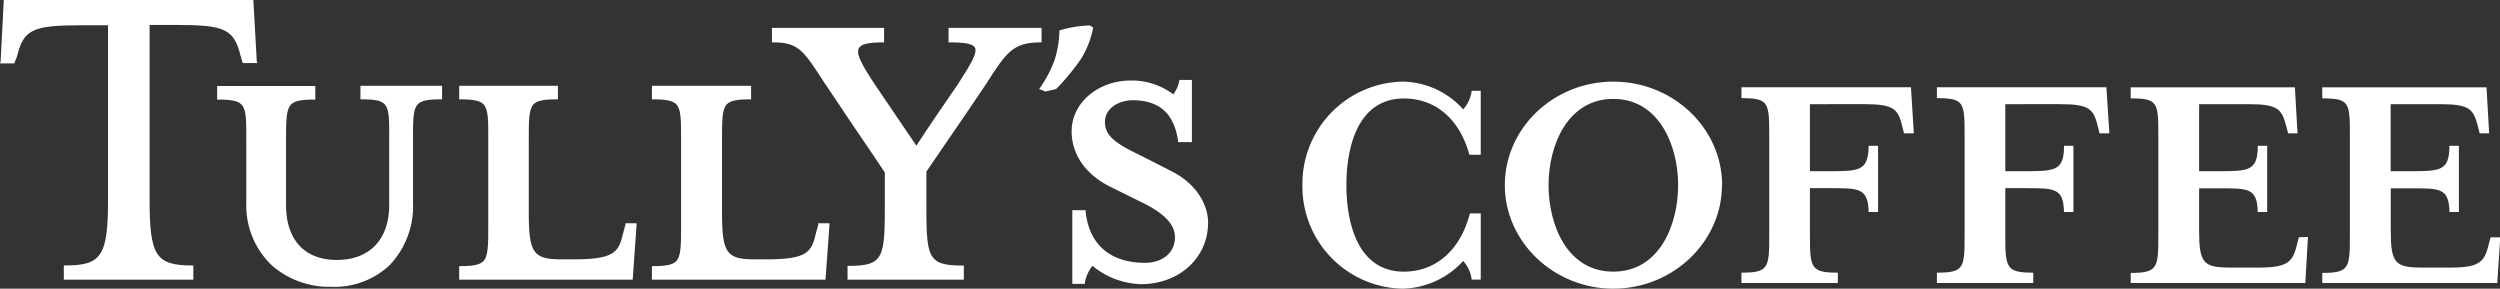 <svg viewBox="0 0 294.97 34.06" xmlns="http://www.w3.org/2000/svg"><rect x="0" y="0" width="294.97" height="34.06" fill="#333333" stroke="none"/><g fill="#fff"><path d="m42.69 10.12h-.16v1.6h.16c1.54 0 2.27.15 2.67.56.57.57.57 1.78.56 4v7.91c0 4.06-2.31 6.48-6.17 6.48s-6-2.42-6-6.48v-7.5c0-2.42 0-3.75.61-4.37.41-.41 1.14-.57 2.67-.57h.17v-1.6h-11.58v1.6h.16c1.55 0 2.28.16 2.69.57.6.59.59 1.86.59 4.16v7.37a9.79 9.79 0 0 0 3 7.45 10.32 10.32 0 0 0 7.07 2.54 9.49 9.49 0 0 0 6.87-2.58 10.13 10.13 0 0 0 2.73-7.44v-7.37c0-2.3 0-3.57.58-4.16.42-.41 1.15-.57 2.7-.57h.15v-1.6z"/><path d="m73.93 26.33h-.12v.12l-.33 1.22c-.48 2.13-1.14 2.93-5.79 2.93h-1.49c-3.28 0-3.81-.76-3.81-5.47v-8.68c0-2.29 0-3.56.58-4.16.42-.41 1.15-.57 2.7-.57h.16v-1.6h-11.65v1.6h.16c1.54 0 2.27.16 2.69.57.59.6.59 1.87.58 4.16v10.16c0 2.33 0 3.61-.59 4.22-.42.41-1.17.57-2.68.57h-.16v1.6h20.48v-.15l.45-6.34v-.17h-1.18z"/><path d="m96.68 26.33h-.12v.12l-.33 1.22c-.49 2.13-1.12 2.93-5.77 2.93h-1.46c-3.28 0-3.81-.76-3.81-5.47v-8.68c0-2.29 0-3.56.58-4.16.42-.41 1.15-.57 2.69-.57h.16v-1.6h-11.7v1.6h.16c1.55 0 2.28.16 2.7.57.59.6.58 1.87.58 4.16v10.16c0 2.33 0 3.61-.59 4.22-.42.41-1.17.57-2.69.57h-.16v1.6h20.49v-.15l.46-6.34v-.17h-1.19z"/><path d="m112.09 3.29h-.17v1.71h.17c1.82 0 2.71.19 2.94.62.35.66-.65 2.18-2 4.3 0 0-4.13 6-4.91 7.27l-4.93-7.27c-1.48-2.24-2.22-3.57-1.86-4.23.25-.48 1.12-.69 2.82-.69h.16v-1.71h-13.23v1.71h.16c3 0 3.58 1 6 4.72l2.16 3.21c-.11-.11 4.6 6.78 5 7.43v3.22c0 6.75 0 7.79-4.26 7.79h-.14v1.63h13.72v-1.67h-.16c-4.26 0-4.26-1-4.26-7.79v-3.29l4.7-6.87 2.36-3.49c2.35-3.69 3.16-4.89 6.37-4.89h.16v-1.71z"/><path d="m138.2 20.19-3.51-1.79c-3-1.43-4.32-2.34-4.32-4s1.67-2.57 3.29-2.57c3.13 0 4.88 1.57 5.34 4.81v.13h1.63v-7.34h-1.49v.12a4.18 4.18 0 0 1 -.7 1.59 8.12 8.12 0 0 0 -5-1.64c-3.91 0-7 2.65-7 6 0 2.72 1.66 5.1 4.55 6.53l3.64 1.8c2.76 1.34 4 2.63 4 4.18 0 1.79-1.45 3-3.54 3-4.09 0-6.6-2.16-7-6.07v-.14h-1.57v8.69h1.48v-.13a4.62 4.62 0 0 1 .89-2 9.46 9.46 0 0 0 5.72 2.17c4.53 0 7.93-3.12 7.93-7.25.01-1.86-1.13-4.48-4.34-6.09z"/><path d="m124.61 10.5-1.29.3-.71-.3a14.32 14.32 0 0 0 1.8-3.37 12 12 0 0 0 .59-3.54 13.83 13.83 0 0 1 3.61-.59l.37.26a10.74 10.74 0 0 1 -1.39 3.62 25.69 25.69 0 0 1 -2.98 3.62z"/><path d="m22.65 33h.16v-1.68h-.16c-4.28 0-5-1.17-5-7.8v-20.58h3.08c5.83 0 6.88.48 7.67 3.7l.21.72.05.08h1.71l-.07-.17-.4-7.12v-.15h-29.46v.15l-.37 7.16-.07.17h1.71v-.08l.29-.72c.78-3.22 1.84-3.7 7.66-3.7h3.09v20.54c0 6.63-.76 7.8-5 7.8h-.22v1.68z" fill-rule="evenodd"/><path d="m198 21.84c0 4.67-2.19 10.21-7.65 10.21s-7.64-5.54-7.64-10.21 2.23-10.17 7.64-10.17 7.65 5.51 7.65 10.17zm5.19 0c0-6.7-5.77-12.21-12.84-12.21s-12.8 5.51-12.8 12.21 5.78 12.22 12.8 12.22 12.82-5.51 12.82-12.22z"/><g fill-rule="evenodd"><path d="m165.64 32.05c-5.28 0-6.78-5.42-6.78-10.21s1.5-10.22 6.78-10.22c3.56 0 6.52 2.22 7.73 6.64h1.34v-7.55h-1.07a4 4 0 0 1 -1 2.19 9.8 9.8 0 0 0 -7.16-3.27 12.06 12.06 0 0 0 -11.81 12.21 12.06 12.06 0 0 0 11.81 12.22 10 10 0 0 0 7.16-3.27 4 4 0 0 1 1 2.2h1.07v-7.81h-1.28c-1.17 4.51-4.17 6.87-7.79 6.87z"/><path d="m293.86 28-.2.77c-.5 2-.92 2.8-4.46 2.8h-3.44c-3.17 0-3.68-.53-3.68-4.38v-4.97h2.11c3.69 0 4.75-.09 4.82 2.79h1.11v-7.81h-1.12c0 3-1.07 3-4.82 3h-2.11v-7.91h5.86c3.53 0 3.91.62 4.45 2.67l.19.77h1.12l-.31-5.43h-19.38v1.31c3.19 0 3.26.46 3.26 4.31v11.85c0 3.85-.07 4.43-3.26 4.43v1.19h20.65l.35-5.39z"/><path d="m271.23 28-.19.77c-.5 2-.92 2.8-4.46 2.8h-3.44c-3.18 0-3.67-.53-3.67-4.38v-4.97h2.1c3.69 0 4.75-.09 4.82 2.79h1.11v-7.81h-1.11c0 3-1.07 3-4.82 3h-2.1v-7.91h5.85c3.53 0 3.91.62 4.45 2.67l.2.77h1.11l-.31-5.43h-19.37v1.31c3.18 0 3.26.46 3.26 4.31v11.85c0 3.85-.08 4.43-3.26 4.43v1.19h20.6l.31-5.43z"/></g><path d="m243.11 12.29c3.49 0 3.92.62 4.42 2.67l.19.77h1.16l-.35-5.43h-20v1.28c3.2 0 3.27.49 3.27 4.34v11.85c0 3.86-.07 4.4-3.27 4.4v1.22h11.37v-1.22c-3.18 0-3.3-.54-3.3-4.4v-5.57h2.11c3.69 0 4.74-.07 4.82 2.81h1.11v-7.81h-1.11c0 3-1.08 3-4.82 3h-2.11v-7.91z"/><path d="m220.05 12.29c3.49 0 3.91.62 4.41 2.67l.19.77h1.16l-.34-5.43h-20v1.28c3.2 0 3.28.49 3.28 4.34v11.85c0 3.86-.08 4.4-3.28 4.4v1.22h11.37v-1.22c-3.18 0-3.29-.54-3.29-4.4v-5.57h2.1c3.69 0 4.75-.07 4.83 2.81h1.11v-7.81h-1.11c-.05 3-1.08 3-4.83 3h-2.1v-7.91z"/></g></svg>